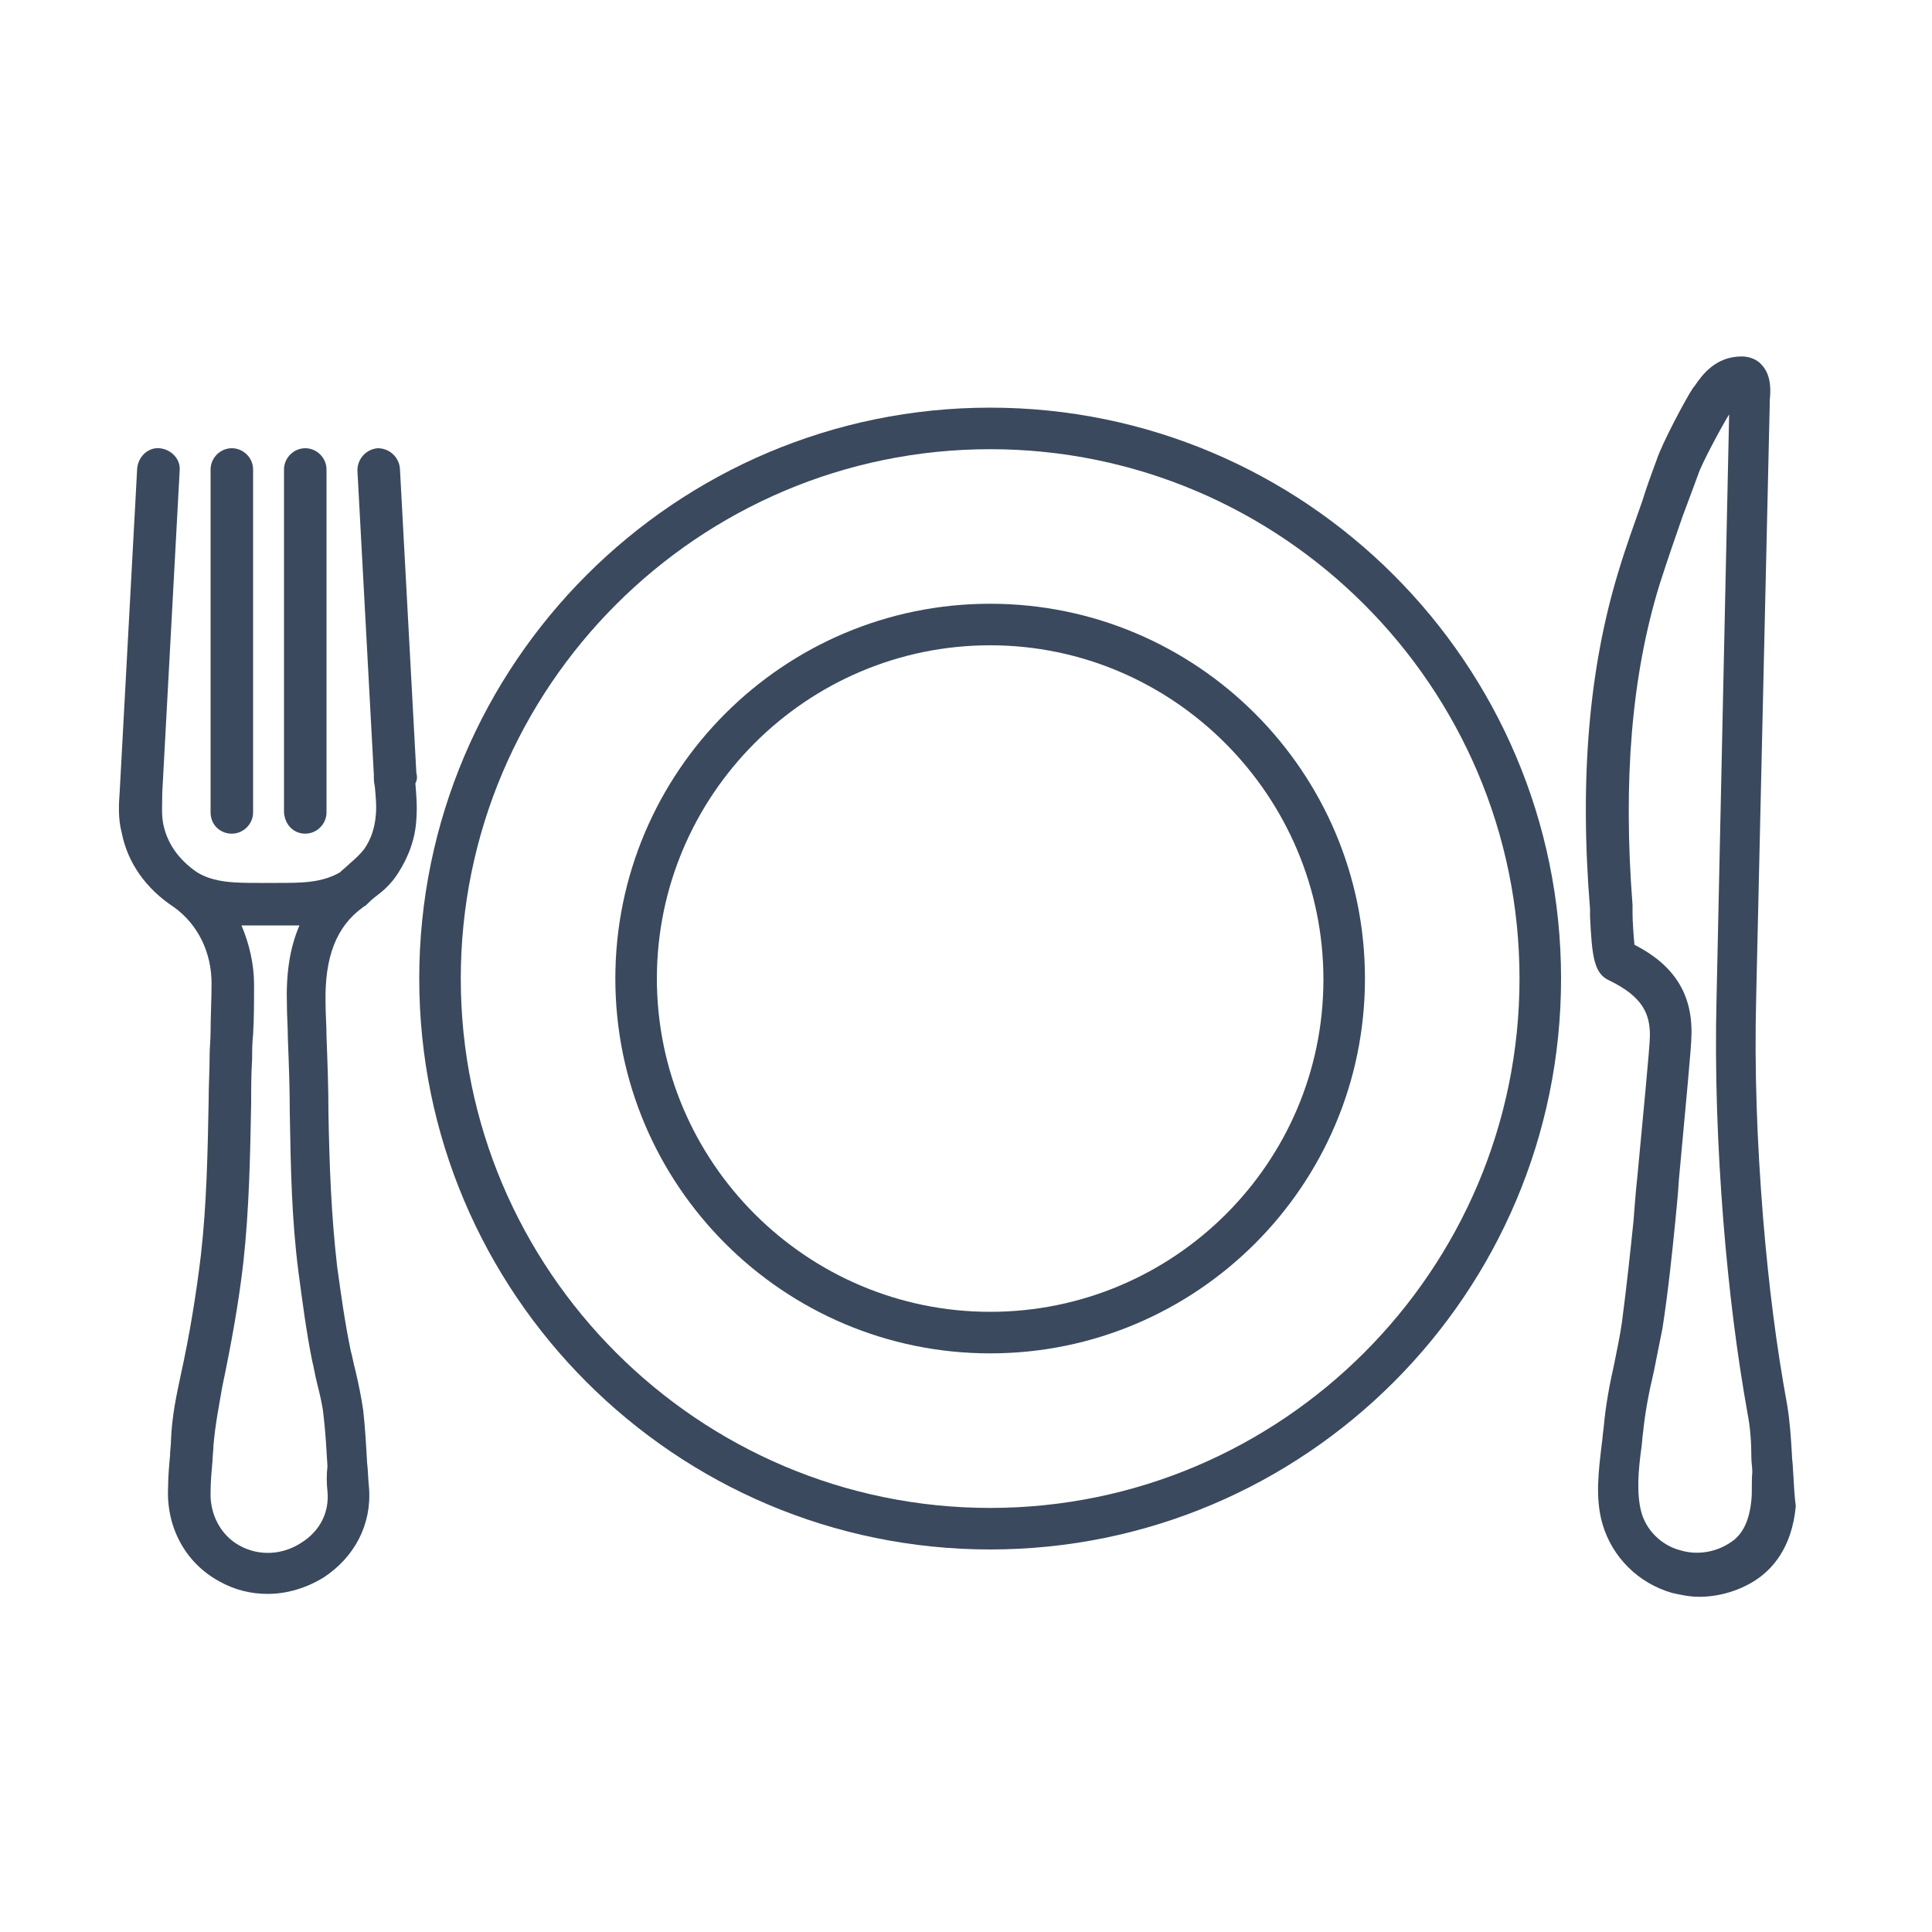 <?xml version="1.0" encoding="UTF-8"?>
<!-- Generator: Adobe Illustrator 27.3.1, SVG Export Plug-In . SVG Version: 6.00 Build 0)  -->
<svg xmlns="http://www.w3.org/2000/svg" xmlns:xlink="http://www.w3.org/1999/xlink" version="1.1" id="Laag_1" x="0px" y="0px" viewBox="0 0 200 200" style="enable-background:new 0 0 200 200;" xml:space="preserve">
<style type="text/css">
	.st0{fill:#3A495D;}
</style>
<g>
	<path class="st0" d="M102.5,62.5c-21.4,0-38.8,17.4-38.8,38.8s17.4,38.8,38.8,38.8s38.8-17.4,38.8-38.8S123.9,62.5,102.5,62.5z    M102.5,135.8c-19,0-34.5-15.5-34.5-34.5c0-19,15.5-34.5,34.5-34.5S137,82.4,137,101.4C137,120.4,121.5,135.8,102.5,135.8z"></path>
	<path class="st0" d="M102.5,42.2c-32.6,0-59.1,26.5-59.1,59.1s26.5,59.1,59.1,59.1s59.1-26.5,59.1-59.1S135.1,42.2,102.5,42.2z    M102.5,156.1c-30.2,0-54.8-24.6-54.8-54.8s24.6-54.8,54.8-54.8s54.8,24.6,54.8,54.8S132.7,156.1,102.5,156.1z"></path>
	<path class="st0" d="M43.1,80l-1.7-31.5c-0.1-1.2-1.1-2.1-2.3-2.1c-1.2,0.1-2.1,1.1-2.1,2.3l1.7,31.5c0,0.4,0,0.8,0.1,1.2   c0.1,1.1,0.2,2.1,0.1,3c-0.1,1.3-0.5,2.5-1.2,3.5c-0.4,0.5-0.8,0.9-1.5,1.5c-0.3,0.3-0.7,0.6-1,0.9c-1.9,1.1-4,1.1-6.5,1.1l-0.9,0   l-0.9,0c-2.5,0-4.7,0-6.5-1.1c-1.9-1.3-3.1-3-3.5-5c-0.2-1-0.1-2.1-0.1-3.3l1.8-33.3c0.1-1.2-0.9-2.2-2.1-2.3   c-1.2-0.1-2.2,0.9-2.3,2.1l-1.8,33.3c-0.1,1.4-0.2,2.9,0.2,4.4c0.6,3.1,2.5,5.8,5.4,7.7l0,0c2.5,1.8,3.9,4.7,3.9,7.9   c0,1.7-0.1,3.4-0.1,5c0,0.8-0.1,1.7-0.1,2.5c0,1.5-0.1,3.1-0.1,4.6c-0.1,5.3-0.2,10.7-0.8,16c-0.5,4.2-1.2,8.4-2.1,12.5   c-0.4,1.9-0.9,4.1-1,6.7c0,0.5-0.1,1.1-0.1,1.6c-0.1,1.1-0.2,2.2-0.2,3.3c-0.2,4.1,1.8,7.8,5.3,9.7c1.6,0.9,3.3,1.3,5,1.3   c2,0,4-0.6,5.8-1.7c3.2-2.1,5-5.5,4.7-9.3c-0.1-0.9-0.1-1.8-0.2-2.6c-0.1-1.8-0.2-3.6-0.4-5.4c-0.2-1.4-0.5-2.8-0.8-4.1   c-0.2-0.7-0.3-1.4-0.5-2.1c-0.6-2.9-1-5.8-1.4-8.7c-0.6-5.2-0.8-10.3-0.9-15.9c0-2.6-0.1-5.3-0.2-7.9c0-1.2-0.1-2.3-0.1-3.5   c-0.1-4.7,1.1-7.9,3.9-9.9l0,0c0.1-0.1,0.2-0.1,0.3-0.2c0.3-0.3,0.6-0.6,1-0.9c0.8-0.6,1.6-1.3,2.3-2.4c1.1-1.7,1.8-3.6,1.9-5.6   c0.1-1.3,0-2.5-0.1-3.7C43.2,80.7,43.2,80.4,43.1,80z M33.9,154.4L33.9,154.4c0.2,2.2-0.8,4.1-2.7,5.3c-2,1.3-4.4,1.4-6.4,0.3   c-2-1.1-3.1-3.3-3-5.6c0-1,0.1-2.1,0.2-3.2c0-0.5,0.1-1.1,0.1-1.6c0.2-2.3,0.6-4.2,0.9-6c0.9-4.3,1.7-8.6,2.2-13   c0.6-5.5,0.7-11.1,0.8-16.4c0-1.5,0-3,0.1-4.6c0-0.8,0-1.6,0.1-2.5c0.1-1.7,0.1-3.4,0.1-5.2c0-2.1-0.5-4.2-1.3-6.1   c0.7,0,1.4,0,2.1,0l0.9,0l0.9,0c0.7,0,1.4,0,2.1,0c-1,2.3-1.4,5-1.3,8.2c0,1.2,0.1,2.3,0.1,3.5c0.1,2.6,0.2,5.2,0.2,7.8   c0.1,5.8,0.2,11,0.9,16.4c0.4,3,0.8,6.1,1.4,9.1c0.2,0.8,0.3,1.5,0.5,2.3c0.3,1.2,0.6,2.4,0.7,3.5c0.2,1.7,0.3,3.5,0.4,5.2   C33.8,152.6,33.8,153.5,33.9,154.4z"></path>
	<path class="st0" d="M24,86.3c1.2,0,2.2-1,2.2-2.2V48.6c0-1.2-1-2.2-2.2-2.2c-1.2,0-2.2,1-2.2,2.2v35.5   C21.8,85.4,22.8,86.3,24,86.3z"></path>
	<path class="st0" d="M31.6,86.3c1.2,0,2.2-1,2.2-2.2V48.6c0-1.2-1-2.2-2.2-2.2c-1.2,0-2.2,1-2.2,2.2v35.5   C29.5,85.4,30.4,86.3,31.6,86.3z"></path>
	<path class="st0" d="M185.6,152c0-0.5-0.1-0.9-0.1-1.4c-0.1-1.7-0.2-3.4-0.5-5.2c-1.1-6-1.9-12.2-2.5-19.5   c-0.6-7.5-0.9-15.1-0.7-22.7l1.4-61.3c0-0.1,0-0.2,0-0.4c0.1-1,0.2-2.6-0.8-3.7c-0.5-0.6-1.3-0.9-2.1-0.9c-2.7,0-4.1,1.9-4.9,3.1   l-0.1,0.1c-0.7,1-3.3,5.9-3.8,7.5c-0.6,1.6-1.1,3-1.5,4.3c-0.8,2.3-1.6,4.4-2.5,7.4c-3,9.9-4,21.3-2.9,34.8c0,0.2,0,0.5,0,0.8   c0.2,4.1,0.4,5.9,2,6.6c3.5,1.7,4.2,3.5,4.2,5.7c0,1.1-0.8,9.2-1.3,14.6c-0.2,1.8-0.3,3.4-0.4,4.6c-0.3,2.9-0.7,6.7-1.2,10.5   c-0.2,1.4-0.5,2.8-0.8,4.3c-0.5,2.2-0.9,4.4-1.1,6.7c-0.1,0.6-0.1,1.1-0.2,1.7c-0.3,2.6-0.7,5.5,0.1,8.2c1,3.4,3.7,6.1,7.2,7.1   c0.9,0.2,1.8,0.4,2.8,0.4c2,0,4.1-0.6,5.8-1.7c1.7-1.1,3.8-3.3,4.2-7.7C185.7,154.4,185.7,153.2,185.6,152z M181.3,155.3   c-0.2,2.1-0.9,3.6-2.2,4.4c-1.5,1-3.4,1.3-5.1,0.8h0c-2-0.5-3.6-2.1-4.1-4c-0.5-1.9-0.3-4.3,0-6.5c0.1-0.6,0.1-1.2,0.2-1.8   c0.2-2,0.6-4.1,1.1-6.2c0.3-1.5,0.6-3,0.9-4.5c0.6-3.9,1-7.8,1.3-10.8c0.1-1.2,0.3-2.8,0.4-4.6c0.7-7.7,1.3-13.7,1.3-15   c0.1-4.2-1.8-7.2-5.9-9.3c-0.1-0.9-0.2-2.6-0.2-3.2c0-0.4,0-0.7,0-0.9c-1-12.9-0.1-23.8,2.8-33.2c0.9-2.8,1.6-4.8,2.4-7.1   c0.5-1.3,1-2.7,1.6-4.3c0.3-1,2.5-5.1,3.2-6.2l-1.3,60.3c-0.2,7.8,0.1,15.6,0.7,23.2c0.6,7.4,1.4,13.7,2.5,19.9   c0.3,1.5,0.4,3.1,0.4,4.6c0,0.5,0.1,1,0.1,1.5C181.3,153.4,181.4,154.4,181.3,155.3z"></path>
</g>
</svg>
